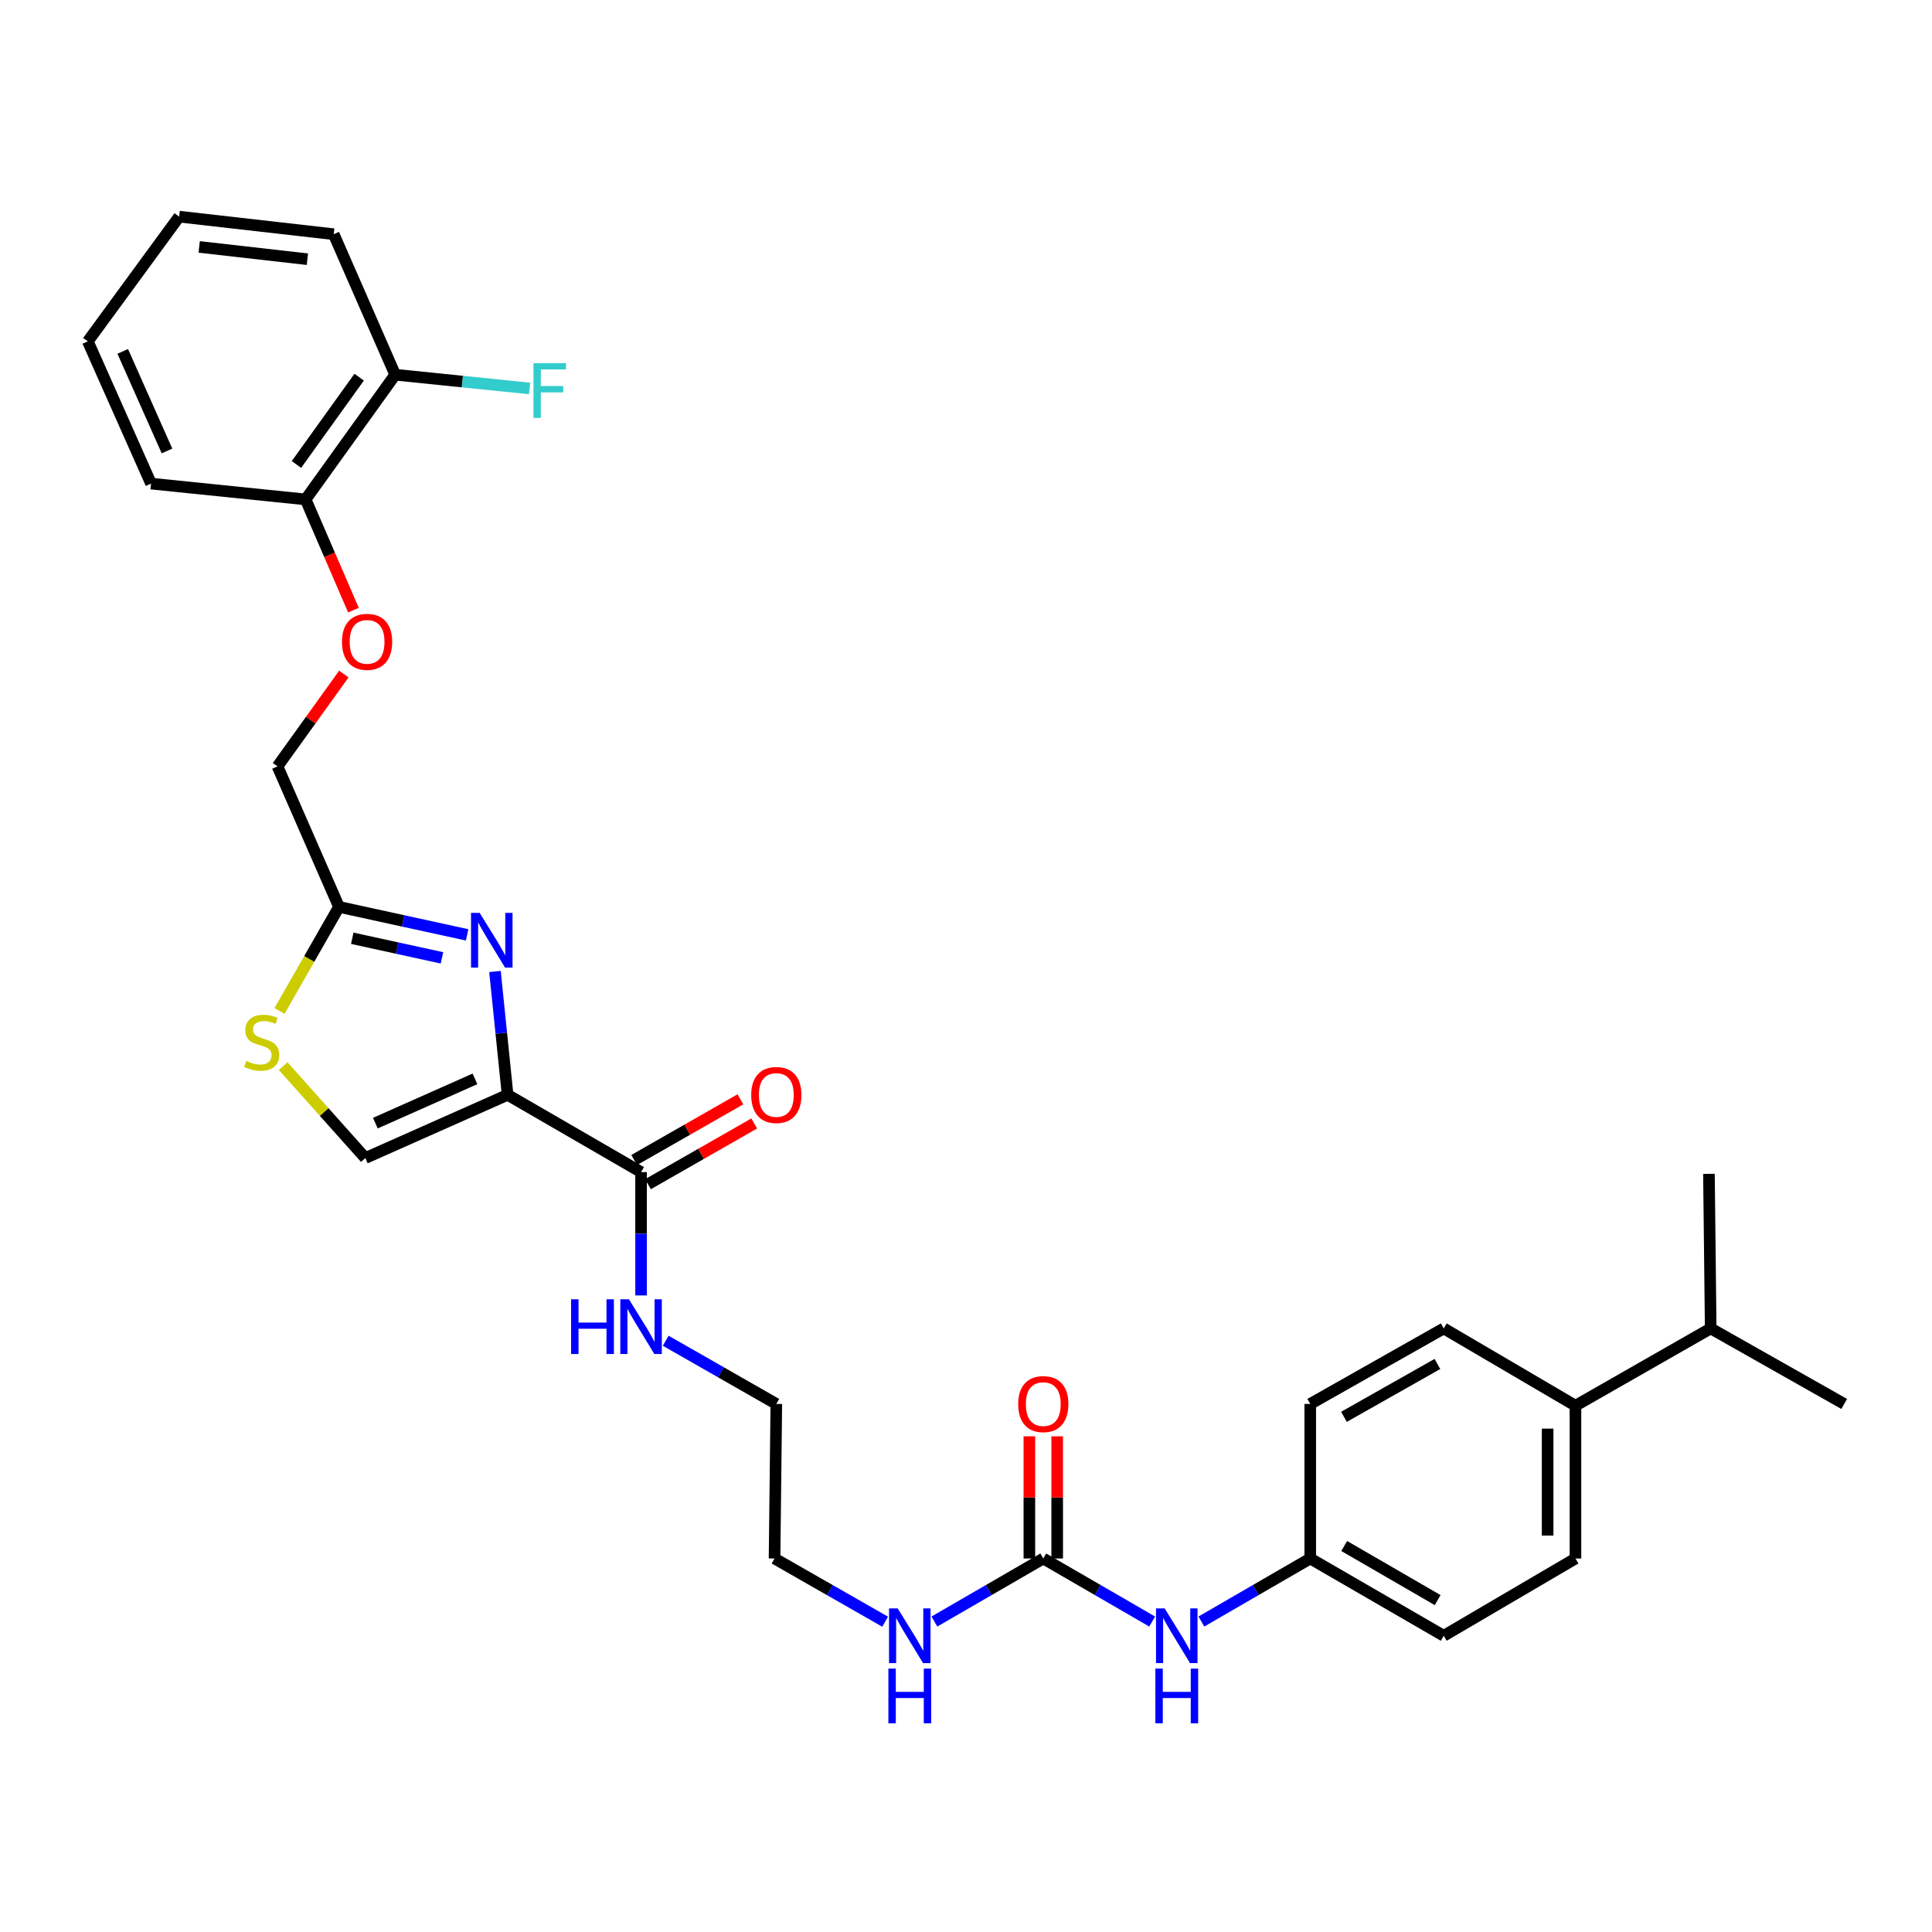 <?xml version='1.0' encoding='iso-8859-1'?>
<svg version='1.1' baseProfile='full'
              xmlns='http://www.w3.org/2000/svg'
                      xmlns:rdkit='http://www.rdkit.org/xml'
                      xmlns:xlink='http://www.w3.org/1999/xlink'
                  xml:space='preserve'
width='1000px' height='1000px' viewBox='0 0 1000 1000'>
<!-- END OF HEADER -->
<rect style='opacity:1.0;fill:#FFFFFF;stroke:none' width='1000' height='1000' x='0' y='0'> </rect>
<path class='bond-0' d='M 483.642,839.303 L 511.821,822.989' style='fill:none;fill-rule:evenodd;stroke:#0000FF;stroke-width:6px;stroke-linecap:butt;stroke-linejoin:miter;stroke-opacity:1' />
<path class='bond-0' d='M 511.821,822.989 L 540,806.676' style='fill:none;fill-rule:evenodd;stroke:#000000;stroke-width:6px;stroke-linecap:butt;stroke-linejoin:miter;stroke-opacity:1' />
<path class='bond-1' d='M 458.151,839.387 L 429.53,823.031' style='fill:none;fill-rule:evenodd;stroke:#0000FF;stroke-width:6px;stroke-linecap:butt;stroke-linejoin:miter;stroke-opacity:1' />
<path class='bond-1' d='M 429.53,823.031 L 400.908,806.676' style='fill:none;fill-rule:evenodd;stroke:#000000;stroke-width:6px;stroke-linecap:butt;stroke-linejoin:miter;stroke-opacity:1' />
<path class='bond-2' d='M 540,806.676 L 568.179,822.989' style='fill:none;fill-rule:evenodd;stroke:#000000;stroke-width:6px;stroke-linecap:butt;stroke-linejoin:miter;stroke-opacity:1' />
<path class='bond-2' d='M 568.179,822.989 L 596.358,839.303' style='fill:none;fill-rule:evenodd;stroke:#0000FF;stroke-width:6px;stroke-linecap:butt;stroke-linejoin:miter;stroke-opacity:1' />
<path class='bond-3' d='M 547.201,806.676 L 547.201,775.056' style='fill:none;fill-rule:evenodd;stroke:#000000;stroke-width:6px;stroke-linecap:butt;stroke-linejoin:miter;stroke-opacity:1' />
<path class='bond-3' d='M 547.201,775.056 L 547.201,743.436' style='fill:none;fill-rule:evenodd;stroke:#FF0000;stroke-width:6px;stroke-linecap:butt;stroke-linejoin:miter;stroke-opacity:1' />
<path class='bond-3' d='M 532.798,806.676 L 532.798,775.056' style='fill:none;fill-rule:evenodd;stroke:#000000;stroke-width:6px;stroke-linecap:butt;stroke-linejoin:miter;stroke-opacity:1' />
<path class='bond-3' d='M 532.798,775.056 L 532.798,743.436' style='fill:none;fill-rule:evenodd;stroke:#FF0000;stroke-width:6px;stroke-linecap:butt;stroke-linejoin:miter;stroke-opacity:1' />
<path class='bond-4' d='M 621.829,839.302 L 650.004,822.989' style='fill:none;fill-rule:evenodd;stroke:#0000FF;stroke-width:6px;stroke-linecap:butt;stroke-linejoin:miter;stroke-opacity:1' />
<path class='bond-4' d='M 650.004,822.989 L 678.179,806.676' style='fill:none;fill-rule:evenodd;stroke:#000000;stroke-width:6px;stroke-linecap:butt;stroke-linejoin:miter;stroke-opacity:1' />
<path class='bond-5' d='M 815.454,806.676 L 815.454,727.588' style='fill:none;fill-rule:evenodd;stroke:#000000;stroke-width:6px;stroke-linecap:butt;stroke-linejoin:miter;stroke-opacity:1' />
<path class='bond-5' d='M 801.051,794.813 L 801.051,739.452' style='fill:none;fill-rule:evenodd;stroke:#000000;stroke-width:6px;stroke-linecap:butt;stroke-linejoin:miter;stroke-opacity:1' />
<path class='bond-6' d='M 815.454,806.676 L 747.273,846.676' style='fill:none;fill-rule:evenodd;stroke:#000000;stroke-width:6px;stroke-linecap:butt;stroke-linejoin:miter;stroke-opacity:1' />
<path class='bond-7' d='M 815.454,727.588 L 747.273,687.589' style='fill:none;fill-rule:evenodd;stroke:#000000;stroke-width:6px;stroke-linecap:butt;stroke-linejoin:miter;stroke-opacity:1' />
<path class='bond-8' d='M 815.454,727.588 L 885.452,687.589' style='fill:none;fill-rule:evenodd;stroke:#000000;stroke-width:6px;stroke-linecap:butt;stroke-linejoin:miter;stroke-opacity:1' />
<path class='bond-9' d='M 331.815,606.677 L 331.815,638.597' style='fill:none;fill-rule:evenodd;stroke:#000000;stroke-width:6px;stroke-linecap:butt;stroke-linejoin:miter;stroke-opacity:1' />
<path class='bond-9' d='M 331.815,638.597 L 331.815,670.516' style='fill:none;fill-rule:evenodd;stroke:#0000FF;stroke-width:6px;stroke-linecap:butt;stroke-linejoin:miter;stroke-opacity:1' />
<path class='bond-10' d='M 335.388,612.929 L 362.883,597.219' style='fill:none;fill-rule:evenodd;stroke:#000000;stroke-width:6px;stroke-linecap:butt;stroke-linejoin:miter;stroke-opacity:1' />
<path class='bond-10' d='M 362.883,597.219 L 390.378,581.509' style='fill:none;fill-rule:evenodd;stroke:#FF0000;stroke-width:6px;stroke-linecap:butt;stroke-linejoin:miter;stroke-opacity:1' />
<path class='bond-10' d='M 328.242,600.424 L 355.737,584.714' style='fill:none;fill-rule:evenodd;stroke:#000000;stroke-width:6px;stroke-linecap:butt;stroke-linejoin:miter;stroke-opacity:1' />
<path class='bond-10' d='M 355.737,584.714 L 383.232,569.004' style='fill:none;fill-rule:evenodd;stroke:#FF0000;stroke-width:6px;stroke-linecap:butt;stroke-linejoin:miter;stroke-opacity:1' />
<path class='bond-11' d='M 331.815,606.677 L 262.729,566.677' style='fill:none;fill-rule:evenodd;stroke:#000000;stroke-width:6px;stroke-linecap:butt;stroke-linejoin:miter;stroke-opacity:1' />
<path class='bond-12' d='M 344.571,693.965 L 373.196,710.321' style='fill:none;fill-rule:evenodd;stroke:#0000FF;stroke-width:6px;stroke-linecap:butt;stroke-linejoin:miter;stroke-opacity:1' />
<path class='bond-12' d='M 373.196,710.321 L 401.821,726.676' style='fill:none;fill-rule:evenodd;stroke:#000000;stroke-width:6px;stroke-linecap:butt;stroke-linejoin:miter;stroke-opacity:1' />
<path class='bond-13' d='M 400.908,806.676 L 401.821,726.676' style='fill:none;fill-rule:evenodd;stroke:#000000;stroke-width:6px;stroke-linecap:butt;stroke-linejoin:miter;stroke-opacity:1' />
<path class='bond-14' d='M 177.971,348.881 L 160.803,372.778' style='fill:none;fill-rule:evenodd;stroke:#FF0000;stroke-width:6px;stroke-linecap:butt;stroke-linejoin:miter;stroke-opacity:1' />
<path class='bond-14' d='M 160.803,372.778 L 143.634,396.675' style='fill:none;fill-rule:evenodd;stroke:#000000;stroke-width:6px;stroke-linecap:butt;stroke-linejoin:miter;stroke-opacity:1' />
<path class='bond-15' d='M 182.948,315.809 L 170.564,287.153' style='fill:none;fill-rule:evenodd;stroke:#FF0000;stroke-width:6px;stroke-linecap:butt;stroke-linejoin:miter;stroke-opacity:1' />
<path class='bond-15' d='M 170.564,287.153 L 158.181,258.496' style='fill:none;fill-rule:evenodd;stroke:#000000;stroke-width:6px;stroke-linecap:butt;stroke-linejoin:miter;stroke-opacity:1' />
<path class='bond-16' d='M 143.634,396.675 L 175.456,469.402' style='fill:none;fill-rule:evenodd;stroke:#000000;stroke-width:6px;stroke-linecap:butt;stroke-linejoin:miter;stroke-opacity:1' />
<path class='bond-17' d='M 146.548,551.809 L 167.82,575.606' style='fill:none;fill-rule:evenodd;stroke:#CCCC00;stroke-width:6px;stroke-linecap:butt;stroke-linejoin:miter;stroke-opacity:1' />
<path class='bond-17' d='M 167.82,575.606 L 189.091,599.403' style='fill:none;fill-rule:evenodd;stroke:#000000;stroke-width:6px;stroke-linecap:butt;stroke-linejoin:miter;stroke-opacity:1' />
<path class='bond-18' d='M 144.677,523.264 L 160.066,496.333' style='fill:none;fill-rule:evenodd;stroke:#CCCC00;stroke-width:6px;stroke-linecap:butt;stroke-linejoin:miter;stroke-opacity:1' />
<path class='bond-18' d='M 160.066,496.333 L 175.456,469.402' style='fill:none;fill-rule:evenodd;stroke:#000000;stroke-width:6px;stroke-linecap:butt;stroke-linejoin:miter;stroke-opacity:1' />
<path class='bond-19' d='M 189.091,599.403 L 262.729,566.677' style='fill:none;fill-rule:evenodd;stroke:#000000;stroke-width:6px;stroke-linecap:butt;stroke-linejoin:miter;stroke-opacity:1' />
<path class='bond-19' d='M 194.287,581.333 L 245.834,558.424' style='fill:none;fill-rule:evenodd;stroke:#000000;stroke-width:6px;stroke-linecap:butt;stroke-linejoin:miter;stroke-opacity:1' />
<path class='bond-20' d='M 172.728,121.221 L 92.728,112.131' style='fill:none;fill-rule:evenodd;stroke:#000000;stroke-width:6px;stroke-linecap:butt;stroke-linejoin:miter;stroke-opacity:1' />
<path class='bond-20' d='M 159.102,134.168 L 103.102,127.806' style='fill:none;fill-rule:evenodd;stroke:#000000;stroke-width:6px;stroke-linecap:butt;stroke-linejoin:miter;stroke-opacity:1' />
<path class='bond-21' d='M 172.728,121.221 L 204.55,193.947' style='fill:none;fill-rule:evenodd;stroke:#000000;stroke-width:6px;stroke-linecap:butt;stroke-linejoin:miter;stroke-opacity:1' />
<path class='bond-22' d='M 92.728,112.131 L 45.455,176.68' style='fill:none;fill-rule:evenodd;stroke:#000000;stroke-width:6px;stroke-linecap:butt;stroke-linejoin:miter;stroke-opacity:1' />
<path class='bond-23' d='M 45.455,176.68 L 78.181,250.311' style='fill:none;fill-rule:evenodd;stroke:#000000;stroke-width:6px;stroke-linecap:butt;stroke-linejoin:miter;stroke-opacity:1' />
<path class='bond-23' d='M 63.525,181.875 L 86.433,233.416' style='fill:none;fill-rule:evenodd;stroke:#000000;stroke-width:6px;stroke-linecap:butt;stroke-linejoin:miter;stroke-opacity:1' />
<path class='bond-24' d='M 78.181,250.311 L 158.181,258.496' style='fill:none;fill-rule:evenodd;stroke:#000000;stroke-width:6px;stroke-linecap:butt;stroke-linejoin:miter;stroke-opacity:1' />
<path class='bond-25' d='M 158.181,258.496 L 204.55,193.947' style='fill:none;fill-rule:evenodd;stroke:#000000;stroke-width:6px;stroke-linecap:butt;stroke-linejoin:miter;stroke-opacity:1' />
<path class='bond-25' d='M 153.439,240.411 L 185.897,195.227' style='fill:none;fill-rule:evenodd;stroke:#000000;stroke-width:6px;stroke-linecap:butt;stroke-linejoin:miter;stroke-opacity:1' />
<path class='bond-26' d='M 204.55,193.947 L 239.335,197.507' style='fill:none;fill-rule:evenodd;stroke:#000000;stroke-width:6px;stroke-linecap:butt;stroke-linejoin:miter;stroke-opacity:1' />
<path class='bond-26' d='M 239.335,197.507 L 274.119,201.066' style='fill:none;fill-rule:evenodd;stroke:#33CCCC;stroke-width:6px;stroke-linecap:butt;stroke-linejoin:miter;stroke-opacity:1' />
<path class='bond-27' d='M 262.729,566.677 L 259.464,534.762' style='fill:none;fill-rule:evenodd;stroke:#000000;stroke-width:6px;stroke-linecap:butt;stroke-linejoin:miter;stroke-opacity:1' />
<path class='bond-27' d='M 259.464,534.762 L 256.198,502.848' style='fill:none;fill-rule:evenodd;stroke:#0000FF;stroke-width:6px;stroke-linecap:butt;stroke-linejoin:miter;stroke-opacity:1' />
<path class='bond-28' d='M 241.78,483.889 L 208.618,476.645' style='fill:none;fill-rule:evenodd;stroke:#0000FF;stroke-width:6px;stroke-linecap:butt;stroke-linejoin:miter;stroke-opacity:1' />
<path class='bond-28' d='M 208.618,476.645 L 175.456,469.402' style='fill:none;fill-rule:evenodd;stroke:#000000;stroke-width:6px;stroke-linecap:butt;stroke-linejoin:miter;stroke-opacity:1' />
<path class='bond-28' d='M 228.758,495.787 L 205.544,490.716' style='fill:none;fill-rule:evenodd;stroke:#0000FF;stroke-width:6px;stroke-linecap:butt;stroke-linejoin:miter;stroke-opacity:1' />
<path class='bond-28' d='M 205.544,490.716 L 182.331,485.646' style='fill:none;fill-rule:evenodd;stroke:#000000;stroke-width:6px;stroke-linecap:butt;stroke-linejoin:miter;stroke-opacity:1' />
<path class='bond-29' d='M 747.273,687.589 L 678.179,726.676' style='fill:none;fill-rule:evenodd;stroke:#000000;stroke-width:6px;stroke-linecap:butt;stroke-linejoin:miter;stroke-opacity:1' />
<path class='bond-29' d='M 744,705.988 L 695.635,733.349' style='fill:none;fill-rule:evenodd;stroke:#000000;stroke-width:6px;stroke-linecap:butt;stroke-linejoin:miter;stroke-opacity:1' />
<path class='bond-30' d='M 678.179,726.676 L 678.179,806.676' style='fill:none;fill-rule:evenodd;stroke:#000000;stroke-width:6px;stroke-linecap:butt;stroke-linejoin:miter;stroke-opacity:1' />
<path class='bond-31' d='M 678.179,806.676 L 747.273,846.676' style='fill:none;fill-rule:evenodd;stroke:#000000;stroke-width:6px;stroke-linecap:butt;stroke-linejoin:miter;stroke-opacity:1' />
<path class='bond-31' d='M 695.759,800.211 L 744.125,828.211' style='fill:none;fill-rule:evenodd;stroke:#000000;stroke-width:6px;stroke-linecap:butt;stroke-linejoin:miter;stroke-opacity:1' />
<path class='bond-32' d='M 885.452,687.589 L 954.545,726.676' style='fill:none;fill-rule:evenodd;stroke:#000000;stroke-width:6px;stroke-linecap:butt;stroke-linejoin:miter;stroke-opacity:1' />
<path class='bond-33' d='M 885.452,687.589 L 884.548,607.589' style='fill:none;fill-rule:evenodd;stroke:#000000;stroke-width:6px;stroke-linecap:butt;stroke-linejoin:miter;stroke-opacity:1' />
<path  class='atom-0' d='M 464.646 832.516
L 473.926 847.516
Q 474.846 848.996, 476.326 851.676
Q 477.806 854.356, 477.886 854.516
L 477.886 832.516
L 481.646 832.516
L 481.646 860.836
L 477.766 860.836
L 467.806 844.436
Q 466.646 842.516, 465.406 840.316
Q 464.206 838.116, 463.846 837.436
L 463.846 860.836
L 460.166 860.836
L 460.166 832.516
L 464.646 832.516
' fill='#0000FF'/>
<path  class='atom-0' d='M 459.826 863.668
L 463.666 863.668
L 463.666 875.708
L 478.146 875.708
L 478.146 863.668
L 481.986 863.668
L 481.986 891.988
L 478.146 891.988
L 478.146 878.908
L 463.666 878.908
L 463.666 891.988
L 459.826 891.988
L 459.826 863.668
' fill='#0000FF'/>
<path  class='atom-2' d='M 602.833 832.516
L 612.113 847.516
Q 613.033 848.996, 614.513 851.676
Q 615.993 854.356, 616.073 854.516
L 616.073 832.516
L 619.833 832.516
L 619.833 860.836
L 615.953 860.836
L 605.993 844.436
Q 604.833 842.516, 603.593 840.316
Q 602.393 838.116, 602.033 837.436
L 602.033 860.836
L 598.353 860.836
L 598.353 832.516
L 602.833 832.516
' fill='#0000FF'/>
<path  class='atom-2' d='M 598.013 863.668
L 601.853 863.668
L 601.853 875.708
L 616.333 875.708
L 616.333 863.668
L 620.173 863.668
L 620.173 891.988
L 616.333 891.988
L 616.333 878.908
L 601.853 878.908
L 601.853 891.988
L 598.013 891.988
L 598.013 863.668
' fill='#0000FF'/>
<path  class='atom-3' d='M 527 726.756
Q 527 719.956, 530.36 716.156
Q 533.72 712.356, 540 712.356
Q 546.28 712.356, 549.64 716.156
Q 553 719.956, 553 726.756
Q 553 733.636, 549.6 737.556
Q 546.2 741.436, 540 741.436
Q 533.76 741.436, 530.36 737.556
Q 527 733.676, 527 726.756
M 540 738.236
Q 544.32 738.236, 546.64 735.356
Q 549 732.436, 549 726.756
Q 549 721.196, 546.64 718.396
Q 544.32 715.556, 540 715.556
Q 535.68 715.556, 533.32 718.356
Q 531 721.156, 531 726.756
Q 531 732.476, 533.32 735.356
Q 535.68 738.236, 540 738.236
' fill='#FF0000'/>
<path  class='atom-7' d='M 295.595 672.516
L 299.435 672.516
L 299.435 684.556
L 313.915 684.556
L 313.915 672.516
L 317.755 672.516
L 317.755 700.836
L 313.915 700.836
L 313.915 687.756
L 299.435 687.756
L 299.435 700.836
L 295.595 700.836
L 295.595 672.516
' fill='#0000FF'/>
<path  class='atom-7' d='M 325.555 672.516
L 334.835 687.516
Q 335.755 688.996, 337.235 691.676
Q 338.715 694.356, 338.795 694.516
L 338.795 672.516
L 342.555 672.516
L 342.555 700.836
L 338.675 700.836
L 328.715 684.436
Q 327.555 682.516, 326.315 680.316
Q 325.115 678.116, 324.755 677.436
L 324.755 700.836
L 321.075 700.836
L 321.075 672.516
L 325.555 672.516
' fill='#0000FF'/>
<path  class='atom-8' d='M 388.821 566.757
Q 388.821 559.957, 392.181 556.157
Q 395.541 552.357, 401.821 552.357
Q 408.101 552.357, 411.461 556.157
Q 414.821 559.957, 414.821 566.757
Q 414.821 573.637, 411.421 577.557
Q 408.021 581.437, 401.821 581.437
Q 395.581 581.437, 392.181 577.557
Q 388.821 573.677, 388.821 566.757
M 401.821 578.237
Q 406.141 578.237, 408.461 575.357
Q 410.821 572.437, 410.821 566.757
Q 410.821 561.197, 408.461 558.397
Q 406.141 555.557, 401.821 555.557
Q 397.501 555.557, 395.141 558.357
Q 392.821 561.157, 392.821 566.757
Q 392.821 572.477, 395.141 575.357
Q 397.501 578.237, 401.821 578.237
' fill='#FF0000'/>
<path  class='atom-10' d='M 177.003 332.215
Q 177.003 325.415, 180.363 321.615
Q 183.723 317.815, 190.003 317.815
Q 196.283 317.815, 199.643 321.615
Q 203.003 325.415, 203.003 332.215
Q 203.003 339.095, 199.603 343.015
Q 196.203 346.895, 190.003 346.895
Q 183.763 346.895, 180.363 343.015
Q 177.003 339.135, 177.003 332.215
M 190.003 343.695
Q 194.323 343.695, 196.643 340.815
Q 199.003 337.895, 199.003 332.215
Q 199.003 326.655, 196.643 323.855
Q 194.323 321.015, 190.003 321.015
Q 185.683 321.015, 183.323 323.815
Q 181.003 326.615, 181.003 332.215
Q 181.003 337.935, 183.323 340.815
Q 185.683 343.695, 190.003 343.695
' fill='#FF0000'/>
<path  class='atom-12' d='M 127.456 549.119
Q 127.776 549.239, 129.096 549.799
Q 130.416 550.359, 131.856 550.719
Q 133.336 551.039, 134.776 551.039
Q 137.456 551.039, 139.016 549.759
Q 140.576 548.439, 140.576 546.159
Q 140.576 544.599, 139.776 543.639
Q 139.016 542.679, 137.816 542.159
Q 136.616 541.639, 134.616 541.039
Q 132.096 540.279, 130.576 539.559
Q 129.096 538.839, 128.016 537.319
Q 126.976 535.799, 126.976 533.239
Q 126.976 529.679, 129.376 527.479
Q 131.816 525.279, 136.616 525.279
Q 139.896 525.279, 143.616 526.839
L 142.696 529.919
Q 139.296 528.519, 136.736 528.519
Q 133.976 528.519, 132.456 529.679
Q 130.936 530.799, 130.976 532.759
Q 130.976 534.279, 131.736 535.199
Q 132.536 536.119, 133.656 536.639
Q 134.816 537.159, 136.736 537.759
Q 139.296 538.559, 140.816 539.359
Q 142.336 540.159, 143.416 541.799
Q 144.536 543.399, 144.536 546.159
Q 144.536 550.079, 141.896 552.199
Q 139.296 554.279, 134.936 554.279
Q 132.416 554.279, 130.496 553.719
Q 128.616 553.199, 126.376 552.279
L 127.456 549.119
' fill='#CCCC00'/>
<path  class='atom-20' d='M 276.13 187.973
L 292.97 187.973
L 292.97 191.213
L 279.93 191.213
L 279.93 199.813
L 291.53 199.813
L 291.53 203.093
L 279.93 203.093
L 279.93 216.293
L 276.13 216.293
L 276.13 187.973
' fill='#33CCCC'/>
<path  class='atom-22' d='M 248.284 472.517
L 257.564 487.517
Q 258.484 488.997, 259.964 491.677
Q 261.444 494.357, 261.524 494.517
L 261.524 472.517
L 265.284 472.517
L 265.284 500.837
L 261.404 500.837
L 251.444 484.437
Q 250.284 482.517, 249.044 480.317
Q 247.844 478.117, 247.484 477.437
L 247.484 500.837
L 243.804 500.837
L 243.804 472.517
L 248.284 472.517
' fill='#0000FF'/>
</svg>
